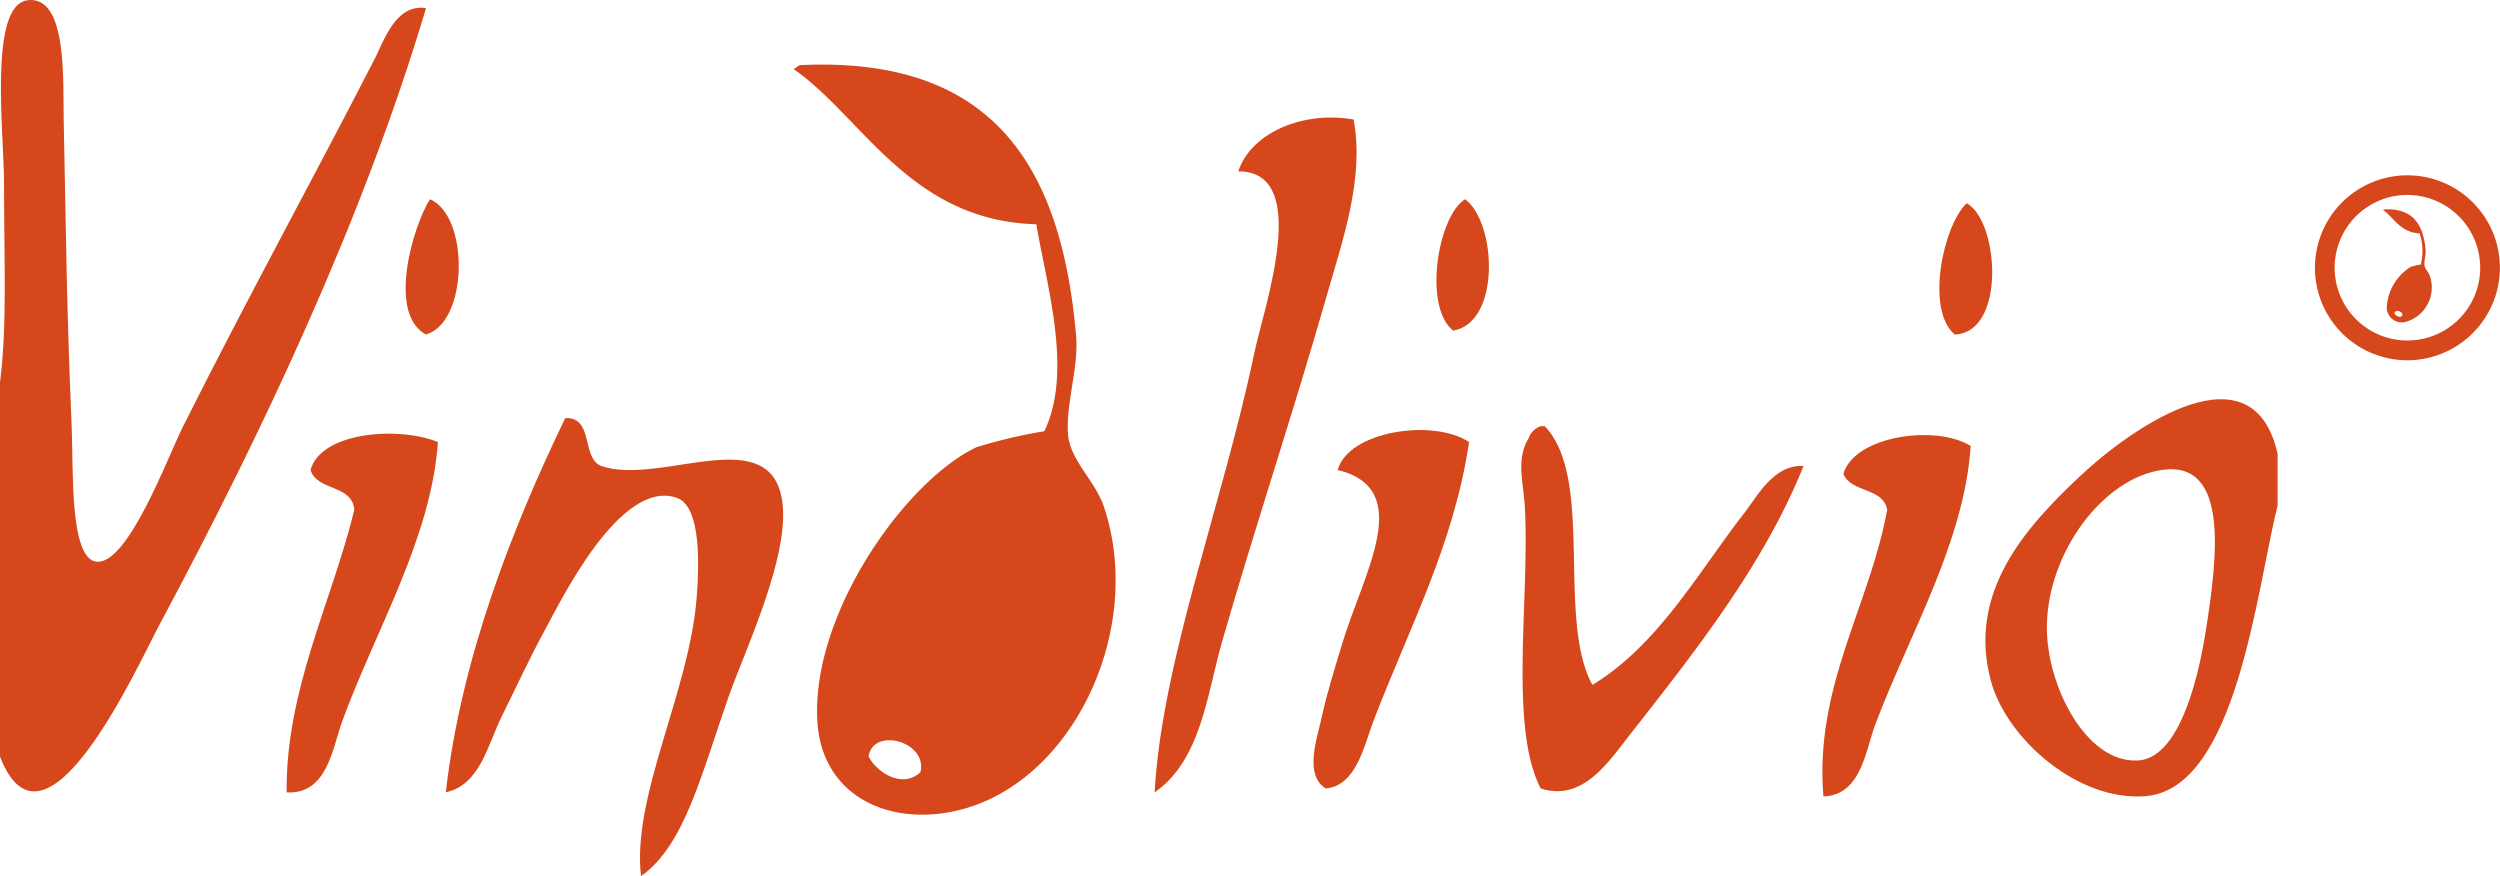 <svg id="Gruppe_845" data-name="Gruppe 845" xmlns="http://www.w3.org/2000/svg" xmlns:xlink="http://www.w3.org/1999/xlink" width="154.089" height="54" viewBox="0 0 154.089 54">
  <defs>
    <clipPath id="clip-path">
      <rect id="Rechteck_374" data-name="Rechteck 374" width="154.089" height="54" fill="none"/>
    </clipPath>
  </defs>
  <g id="Gruppe_844" data-name="Gruppe 844" clip-path="url(#clip-path)">
    <path id="Pfad_6503" data-name="Pfad 6503" d="M296.161,30.859c1.993,1.109,2.431,7.966-.739,8.094-1.829-1.535-.7-6.767.739-8.094" transform="translate(-174.939 -18.333)" fill="#d6471c"/>
    <path id="Pfad_6504" data-name="Pfad 6504" d="M285.856,66.736c-.407,5.966-3.762,11.534-5.887,17.178-.6,1.588-.858,4.346-3.192,4.418-.563-6.777,2.843-11.71,3.931-17.667-.249-1.388-2.232-1.038-2.7-2.212.68-2.37,5.755-3.052,7.847-1.716" transform="translate(-164.39 -39.245)" fill="#d6471c"/>
    <path id="Pfad_6505" data-name="Pfad 6505" d="M244.719,70.106c.867-1.118,1.848-3.042,3.681-2.938-2.468,6.146-6.778,11.557-10.8,16.685-1.232,1.564-2.824,4.023-5.4,3.189-1.98-3.834-.656-11.766-.981-17.42-.1-1.511-.543-2.876.242-4.179a1.193,1.193,0,0,1,.739-.73h.247c3.087,3.2.712,11.876,2.94,15.947,4.018-2.441,6.421-6.777,9.328-10.554" transform="translate(-137.238 -38.445)" fill="#d6471c"/>
    <path id="Pfad_6506" data-name="Pfad 6506" d="M219.874,30.25c1.933,1.431,2.222,7.577-.732,8.1-1.872-1.479-.945-7.065.732-8.1" transform="translate(-129.573 -17.971)" fill="#d6471c"/>
    <path id="Pfad_6507" data-name="Pfad 6507" d="M209.032,66.037c-.931,6.293-3.672,11.406-5.89,17.183-.587,1.536-1.052,3.991-2.94,4.17-1.353-.824-.543-3.061-.246-4.416.306-1.422.784-2.933,1.227-4.416,1.329-4.45,4.571-9.61-.249-10.8.665-2.412,5.9-3.18,8.1-1.72" transform="translate(-118.485 -38.792)" fill="#d6471c"/>
    <path id="Pfad_6508" data-name="Pfad 6508" d="M187.585,17.977c.675,3.672-.685,7.426-1.713,11.047-2,6.989-4.329,13.955-6.386,21.1-.941,3.256-1.287,7.327-4.168,9.322.455-8.136,4.2-17.789,6.127-27,.633-2.981,3.582-11.288-.974-11.278.834-2.455,4.094-3.734,7.113-3.194" transform="translate(-104.153 -10.607)" fill="#d6471c"/>
    <path id="Pfad_6509" data-name="Pfad 6509" d="M88.075,67.423c1.6,3.019-1.8,9.995-2.946,13.255-1.7,4.838-2.717,9.165-5.395,11.046-.574-4.951,2.984-11.354,3.431-17.178.145-1.848.311-5.607-1.225-6.137-3.478-1.219-7.165,6.383-8.1,8.093-1,1.829-1.867,3.725-2.7,5.4-.841,1.7-1.32,4.194-3.436,4.658.932-8.231,4.108-16.334,7.359-23.063h.244c1.465.175.8,2.474,1.965,2.943,3.272,1.147,9.162-2.094,10.8.981" transform="translate(-40.225 -37.724)" fill="#d6471c"/>
    <path id="Pfad_6510" data-name="Pfad 6510" d="M63.094,30.25c2.436,1.038,2.374,7.577-.247,8.34-2.4-1.275-.8-6.7.247-8.34" transform="translate(-36.592 -17.971)" fill="#d6471c"/>
    <path id="Pfad_6511" data-name="Pfad 6511" d="M23.066,3.688C23.656,2.545,24.377.209,26.258.5,22.391,13.483,16.2,26.6,9.812,38.537,8.421,41.152,2.753,53.725,0,46.636V23.567c.447-3.6.249-7.151.249-12.274,0-3.113-.977-11,1.469-11.283C4.18-.27,3.874,5.038,3.926,7.369c.157,7.616.176,11.463.491,18.9.112,2.588-.14,8.043,1.472,8.34,1.955.36,4.468-6.5,5.4-8.34,4.134-8.236,7.773-14.794,11.773-22.58" transform="translate(0 0.001)" fill="#d6471c"/>
    <path id="Pfad_6512" data-name="Pfad 6512" d="M52.846,66.362c-.422,5.938-3.812,11.525-5.89,17.183-.612,1.659-.913,4.55-3.436,4.412-.069-6.3,2.792-11.757,4.173-17.42-.14-1.578-2.3-1.137-2.7-2.454.644-2.351,5.44-2.711,7.85-1.72" transform="translate(-25.853 -39.117)" fill="#d6471c"/>
    <path id="Pfad_6513" data-name="Pfad 6513" d="M128.306,53.429c-1.116,1.019-2.675.019-3.194-.976.287-1.853,3.675-.9,3.194.976m11.316-16.358c-.538-1.6-2.052-2.843-2.209-4.412-.175-1.877.666-4.166.491-6.142C137.016,16.3,132.969,9.3,120.973,9.837c-.242,0-.3.194-.488.242,4.251,2.947,7.165,9.355,14.97,9.572.59,3.625,2.285,9.056.488,12.757a30.854,30.854,0,0,0-4.172.981c-4.357,2.052-10.224,10.269-9.812,16.936.258,4.095,3.634,6.132,7.6,5.644,7.717-.962,12.719-11,10.061-18.9" transform="translate(-71.578 -5.827)" fill="#d6471c"/>
    <path id="Pfad_6514" data-name="Pfad 6514" d="M315.065,74.786c-.573,3.729-1.839,7.952-4.172,8.1-3.251.213-5.712-4.72-5.639-8.34.078-4.487,3.445-9.052,7.113-9.568,4.2-.592,3.353,5.569,2.7,9.81M307.2,65.455c-3.2,3.029-6.871,7.028-5.4,12.515.95,3.569,5.381,7.483,9.568,7.113,5.578-.488,6.8-12.672,8.105-17.908V63.986c-1.495-6.729-8.793-1.82-12.273,1.469" transform="translate(-179.093 -36.016)" fill="#d6471c"/>
    <path id="Pfad_6515" data-name="Pfad 6515" d="M357.2,38.01a5.7,5.7,0,1,1,5.7-5.7,5.711,5.711,0,0,1-5.7,5.7m0-10.191a4.486,4.486,0,1,0,4.486,4.487A4.492,4.492,0,0,0,357.2,27.82" transform="translate(-208.817 -15.804)" fill="#d6471c"/>
    <path id="Pfad_6516" data-name="Pfad 6516" d="M363.036,38.344c-.168.153-.4,0-.481-.147.043-.279.553-.135.481.147m1.7-2.461c-.081-.241-.309-.428-.332-.664-.026-.283.1-.627.074-.924-.134-1.538-.742-2.591-2.548-2.51-.037,0-.045.029-.073.036.64.444,1.078,1.408,2.252,1.441a3.489,3.489,0,0,1,.074,1.919,4.743,4.743,0,0,0-.628.148,3.157,3.157,0,0,0-1.476,2.548.93.93,0,0,0,1.144.849,2.2,2.2,0,0,0,1.514-2.843" transform="translate(-214.973 -18.88)" fill="#d6471c"/>
  </g>
</svg>
